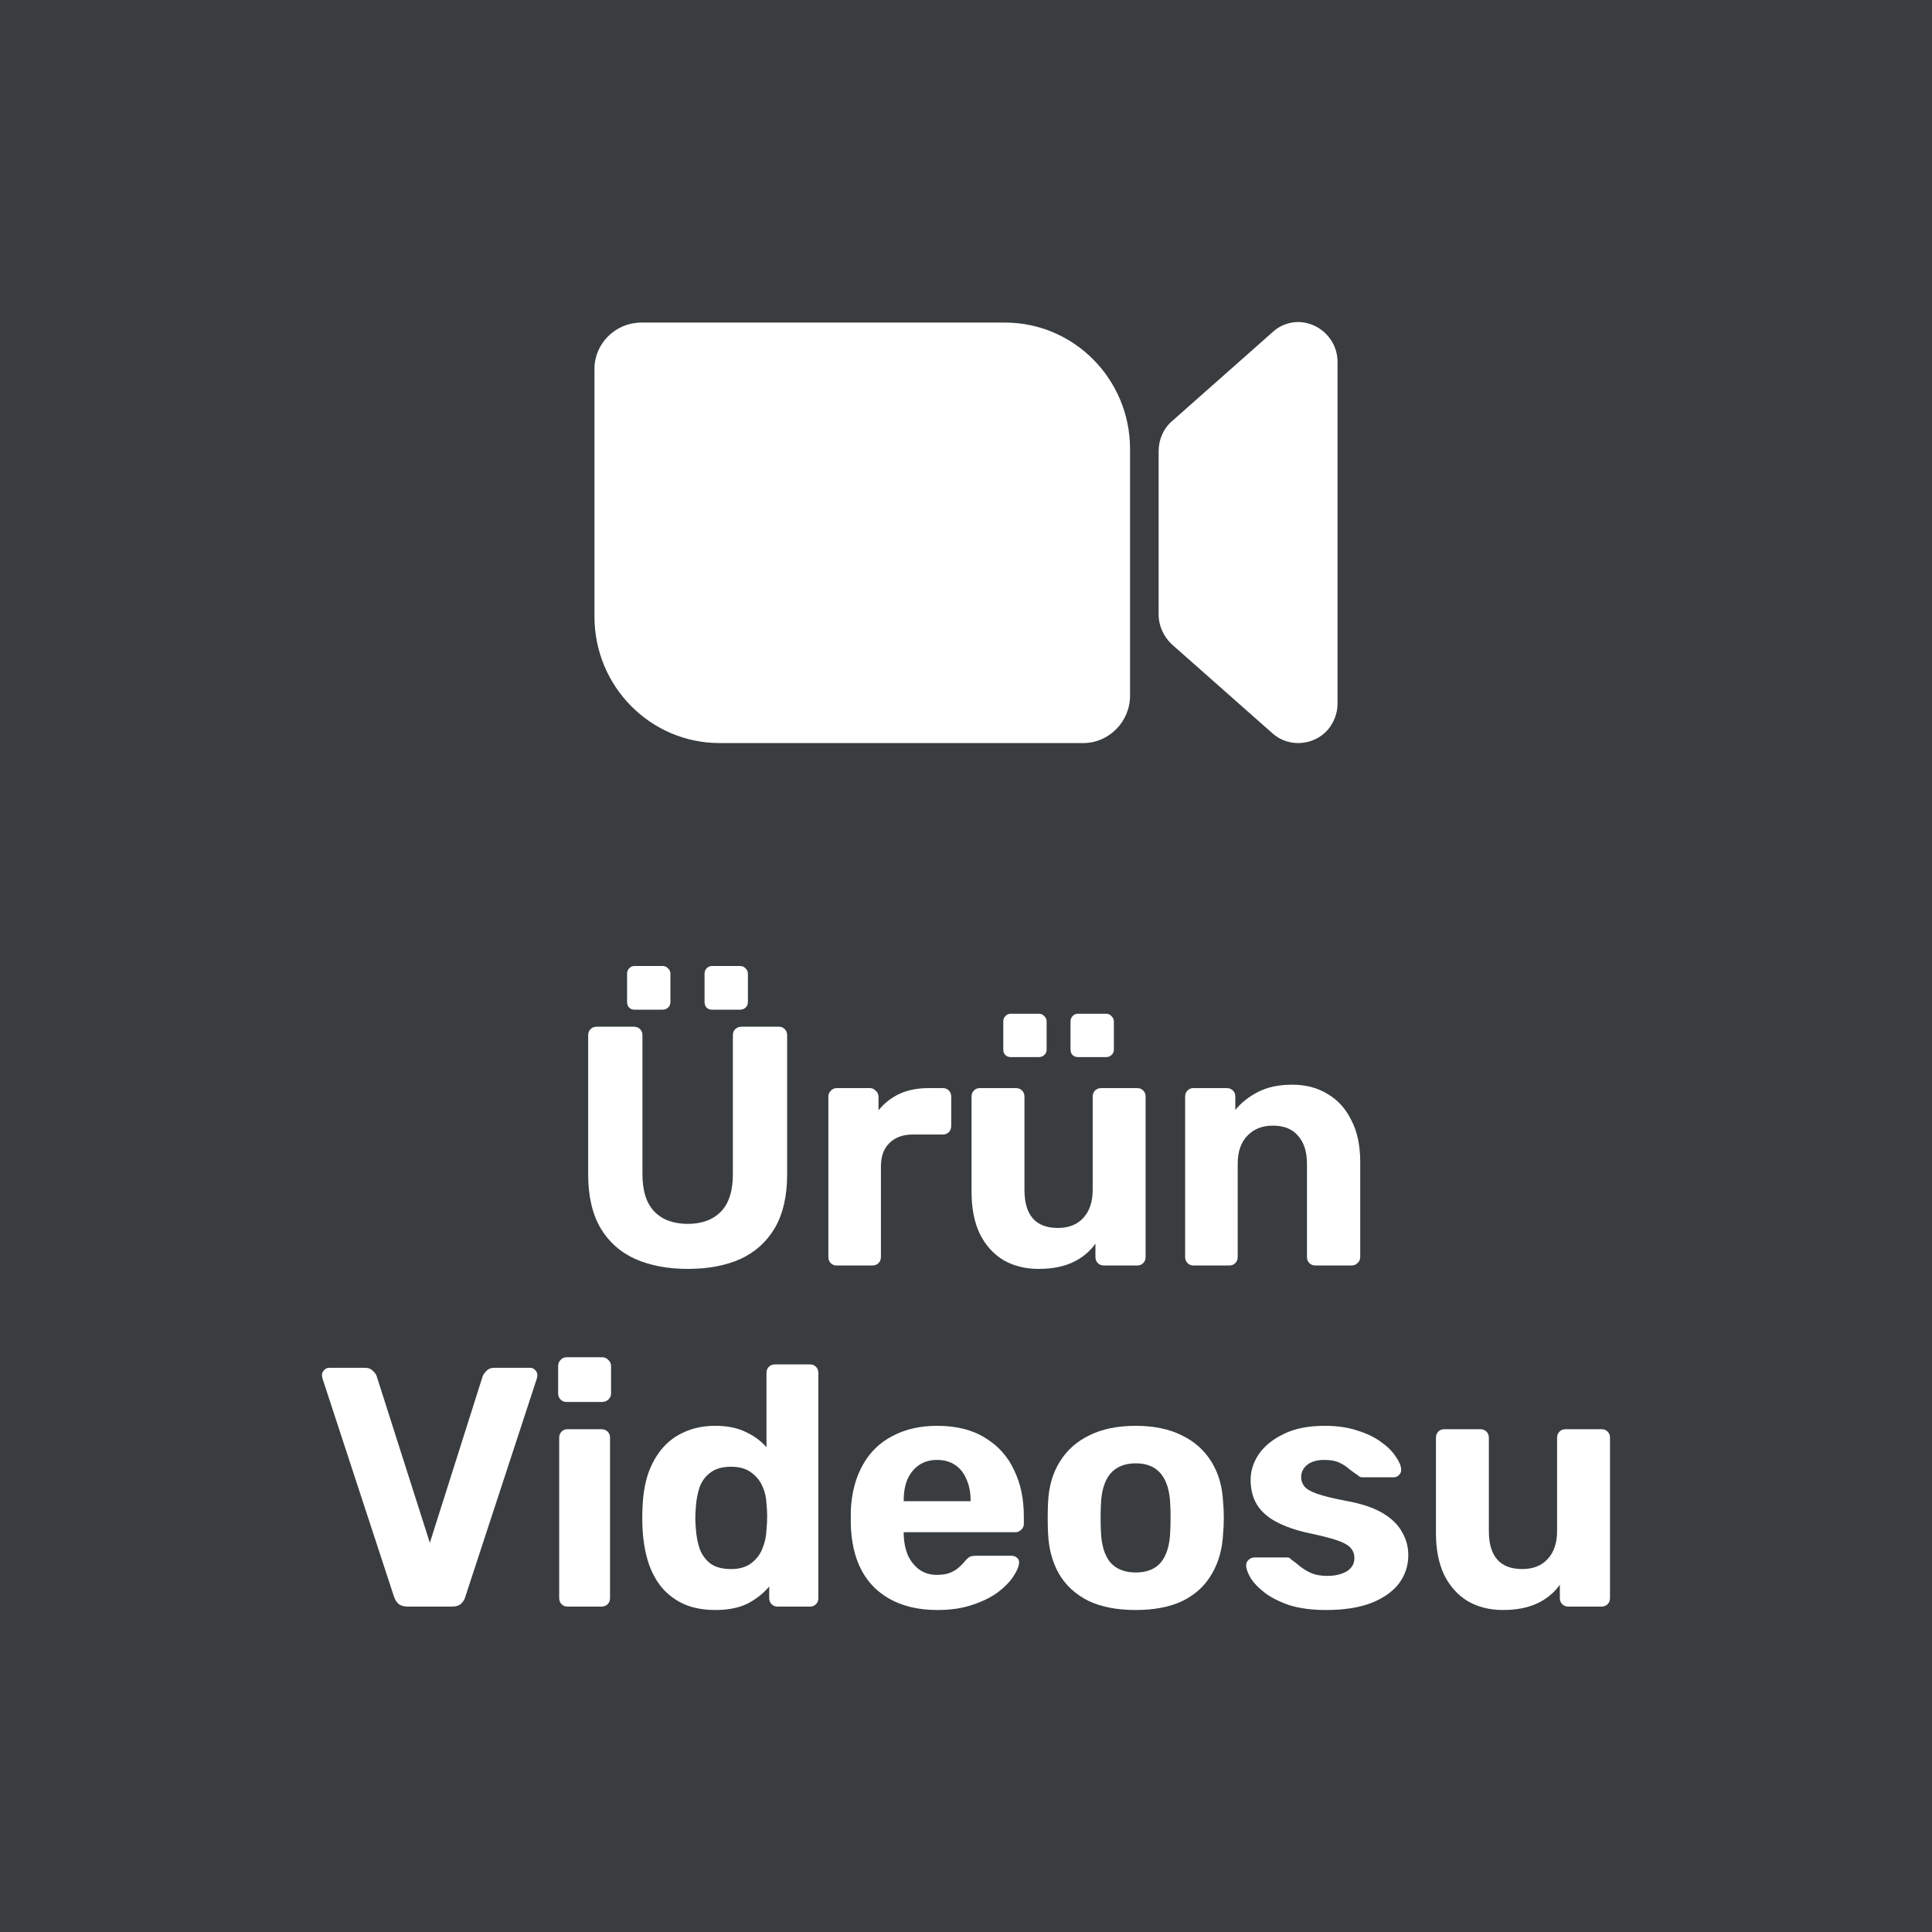 <svg width="200" height="200" viewBox="0 0 78 78" fill="none" xmlns="http://www.w3.org/2000/svg">
<rect width="78" height="78" fill="#393d3f"/>
<path d="M47.308 26.012L51.369 29.603C52.015 30.186 53.031 30.116 53.608 29.463C53.861 29.16 54 28.787 54 28.414V14.609C54 13.723 53.285 13.023 52.431 13C52.038 13 51.669 13.14 51.392 13.396L47.308 17.011C46.962 17.314 46.777 17.757 46.777 18.224V24.823C46.777 25.266 46.985 25.709 47.308 26.012Z" fill="white"/>
<path d="M24 14.889V24.893C24 27.714 26.262 30 29.054 30H43.731C44.769 30 45.623 29.137 45.623 28.087V18.13C45.623 15.309 43.362 13.023 40.569 13.023H25.892C24.854 13.023 24 13.863 24 14.889Z" fill="white"/>
<path d="M27.77 51.229C26.961 51.229 26.254 51.096 25.648 50.829C25.041 50.554 24.573 50.136 24.242 49.576C23.912 49.007 23.746 48.286 23.746 47.414V41.796C23.746 41.695 23.778 41.612 23.843 41.548C23.907 41.483 23.99 41.451 24.091 41.451H25.593C25.694 41.451 25.776 41.483 25.841 41.548C25.905 41.612 25.937 41.695 25.937 41.796V47.4C25.937 48.08 26.098 48.585 26.419 48.915C26.741 49.246 27.191 49.411 27.77 49.411C28.339 49.411 28.785 49.246 29.106 48.915C29.428 48.585 29.588 48.08 29.588 47.4V41.796C29.588 41.695 29.62 41.612 29.685 41.548C29.758 41.483 29.841 41.451 29.933 41.451H31.448C31.54 41.451 31.618 41.483 31.683 41.548C31.747 41.612 31.779 41.695 31.779 41.796V47.414C31.779 48.286 31.614 49.007 31.283 49.576C30.952 50.136 30.489 50.554 29.892 50.829C29.294 51.096 28.587 51.229 27.77 51.229Z" fill="white"/>
<path d="M28.748 40.763C28.656 40.763 28.582 40.735 28.527 40.68C28.472 40.625 28.445 40.547 28.445 40.446V39.317C28.445 39.225 28.472 39.151 28.527 39.096C28.582 39.032 28.656 39 28.748 39H29.878C29.97 39 30.043 39.032 30.098 39.096C30.163 39.151 30.195 39.225 30.195 39.317V40.446C30.195 40.547 30.163 40.625 30.098 40.68C30.043 40.735 29.97 40.763 29.878 40.763H28.748Z" fill="white"/>
<path d="M25.62 40.763C25.528 40.763 25.455 40.735 25.4 40.68C25.345 40.625 25.317 40.547 25.317 40.446V39.317C25.317 39.225 25.345 39.151 25.4 39.096C25.455 39.032 25.528 39 25.62 39H26.75C26.842 39 26.915 39.032 26.97 39.096C27.035 39.151 27.067 39.225 27.067 39.317V40.446C27.067 40.547 27.035 40.625 26.97 40.68C26.915 40.735 26.842 40.763 26.75 40.763H25.62Z" fill="white"/>
<path d="M33.774 51.091C33.682 51.091 33.604 51.059 33.539 50.995C33.475 50.93 33.443 50.848 33.443 50.747V44.274C33.443 44.183 33.475 44.105 33.539 44.04C33.604 43.967 33.682 43.93 33.774 43.93H35.124C35.216 43.93 35.294 43.967 35.358 44.04C35.432 44.105 35.468 44.183 35.468 44.274V44.825C35.698 44.541 35.978 44.32 36.309 44.164C36.649 44.008 37.039 43.93 37.48 43.93H38.072C38.164 43.93 38.242 43.962 38.307 44.026C38.371 44.091 38.403 44.173 38.403 44.274V45.459C38.403 45.56 38.371 45.642 38.307 45.707C38.242 45.771 38.164 45.803 38.072 45.803H36.86C36.456 45.803 36.139 45.918 35.909 46.147C35.68 46.368 35.565 46.684 35.565 47.097V50.747C35.565 50.848 35.533 50.93 35.468 50.995C35.404 51.059 35.321 51.091 35.22 51.091H33.774Z" fill="white"/>
<path d="M40.505 50.871C40.919 51.109 41.392 51.229 41.925 51.229C42.467 51.229 42.926 51.142 43.302 50.967C43.679 50.793 43.987 50.54 44.226 50.21V50.747C44.226 50.848 44.258 50.93 44.322 50.995C44.386 51.059 44.469 51.091 44.57 51.091H45.92C46.012 51.091 46.09 51.059 46.154 50.995C46.219 50.93 46.251 50.848 46.251 50.747V44.274C46.251 44.173 46.219 44.091 46.154 44.026C46.09 43.962 46.012 43.93 45.92 43.93H44.46C44.359 43.93 44.276 43.962 44.212 44.026C44.148 44.091 44.115 44.173 44.115 44.274V48.034C44.115 48.52 43.987 48.901 43.73 49.177C43.481 49.443 43.142 49.576 42.71 49.576C41.81 49.576 41.36 49.062 41.36 48.034V44.274C41.36 44.173 41.328 44.091 41.263 44.026C41.199 43.962 41.116 43.93 41.015 43.93H39.555C39.463 43.93 39.385 43.962 39.32 44.026C39.256 44.091 39.224 44.173 39.224 44.274V48.117C39.224 48.778 39.334 49.342 39.555 49.81C39.784 50.269 40.101 50.623 40.505 50.871Z" fill="white"/>
<path d="M43.302 42.594C43.358 42.649 43.431 42.677 43.523 42.677H44.653C44.745 42.677 44.818 42.649 44.873 42.594C44.937 42.539 44.97 42.466 44.97 42.374V41.245C44.97 41.153 44.937 41.079 44.873 41.024C44.818 40.96 44.745 40.928 44.653 40.928H43.523C43.431 40.928 43.358 40.96 43.302 41.024C43.247 41.079 43.22 41.153 43.22 41.245V42.374C43.22 42.466 43.247 42.539 43.302 42.594Z" fill="white"/>
<path d="M40.588 42.594C40.643 42.649 40.717 42.677 40.809 42.677H41.938C42.03 42.677 42.104 42.649 42.159 42.594C42.223 42.539 42.255 42.466 42.255 42.374V41.245C42.255 41.153 42.223 41.079 42.159 41.024C42.104 40.96 42.03 40.928 41.938 40.928H40.809C40.717 40.928 40.643 40.96 40.588 41.024C40.533 41.079 40.505 41.153 40.505 41.245V42.374C40.505 42.466 40.533 42.539 40.588 42.594Z" fill="white"/>
<path d="M48.178 51.091C48.086 51.091 48.008 51.059 47.944 50.995C47.88 50.93 47.847 50.848 47.847 50.747V44.274C47.847 44.173 47.88 44.091 47.944 44.026C48.008 43.962 48.086 43.93 48.178 43.93H49.528C49.629 43.93 49.712 43.962 49.776 44.026C49.841 44.091 49.873 44.173 49.873 44.274V44.811C50.112 44.518 50.419 44.274 50.796 44.082C51.173 43.889 51.632 43.792 52.174 43.792C52.716 43.792 53.189 43.916 53.593 44.164C54.006 44.403 54.328 44.756 54.557 45.225C54.796 45.684 54.916 46.244 54.916 46.905V50.747C54.916 50.848 54.879 50.93 54.806 50.995C54.741 51.059 54.663 51.091 54.571 51.091H53.111C53.01 51.091 52.927 51.059 52.863 50.995C52.798 50.93 52.766 50.848 52.766 50.747V46.987C52.766 46.501 52.647 46.124 52.408 45.858C52.178 45.583 51.839 45.445 51.388 45.445C50.957 45.445 50.612 45.583 50.355 45.858C50.098 46.124 49.969 46.501 49.969 46.987V50.747C49.969 50.848 49.937 50.93 49.873 50.995C49.809 51.059 49.73 51.091 49.639 51.091H48.178Z" fill="white"/>
<path d="M16.086 64.752C16.178 64.826 16.298 64.862 16.445 64.862H18.25C18.406 64.862 18.525 64.826 18.608 64.752C18.7 64.669 18.759 64.573 18.787 64.463L21.68 55.636C21.69 55.59 21.694 55.548 21.694 55.512C21.694 55.438 21.667 55.374 21.612 55.319C21.556 55.255 21.488 55.222 21.405 55.222H19.958C19.82 55.222 19.715 55.264 19.641 55.346C19.568 55.42 19.517 55.489 19.49 55.553L17.354 62.287L15.205 55.553C15.186 55.489 15.136 55.42 15.053 55.346C14.979 55.264 14.874 55.222 14.736 55.222H13.289C13.207 55.222 13.138 55.255 13.083 55.319C13.028 55.374 13 55.438 13 55.512C13 55.548 13.005 55.59 13.014 55.636L15.907 64.463C15.944 64.573 16.004 64.669 16.086 64.752Z" fill="white"/>
<path d="M22.906 64.862C22.814 64.862 22.736 64.83 22.672 64.766C22.608 64.702 22.576 64.619 22.576 64.518V58.045C22.576 57.945 22.608 57.862 22.672 57.798C22.736 57.733 22.814 57.701 22.906 57.701H24.284C24.385 57.701 24.468 57.733 24.532 57.798C24.596 57.862 24.629 57.945 24.629 58.045V64.518C24.629 64.619 24.596 64.702 24.532 64.766C24.468 64.83 24.385 64.862 24.284 64.862H22.906Z" fill="white"/>
<path d="M22.865 56.6C22.773 56.6 22.695 56.567 22.631 56.503C22.567 56.439 22.534 56.356 22.534 56.255V55.154C22.534 55.053 22.567 54.97 22.631 54.906C22.695 54.832 22.773 54.796 22.865 54.796H24.312C24.413 54.796 24.495 54.832 24.56 54.906C24.633 54.97 24.67 55.053 24.67 55.154V56.255C24.67 56.356 24.633 56.439 24.56 56.503C24.495 56.567 24.413 56.6 24.312 56.6H22.865Z" fill="white"/>
<path fill-rule="evenodd" clip-rule="evenodd" d="M27.652 64.78C28.01 64.927 28.419 65 28.878 65C29.402 65 29.838 64.913 30.187 64.738C30.536 64.555 30.826 64.325 31.055 64.05V64.518C31.055 64.619 31.087 64.702 31.152 64.766C31.216 64.83 31.294 64.862 31.386 64.862H32.709C32.8 64.862 32.879 64.83 32.943 64.766C33.007 64.702 33.039 64.619 33.039 64.518V55.429C33.039 55.328 33.007 55.245 32.943 55.181C32.879 55.117 32.8 55.085 32.709 55.085H31.289C31.188 55.085 31.106 55.117 31.041 55.181C30.977 55.245 30.945 55.328 30.945 55.429V58.431C30.724 58.174 30.444 57.968 30.104 57.811C29.765 57.646 29.356 57.564 28.878 57.564C28.419 57.564 28.006 57.646 27.638 57.811C27.28 57.968 26.977 58.192 26.729 58.486C26.49 58.771 26.302 59.111 26.164 59.505C26.035 59.9 25.962 60.336 25.943 60.814C25.934 60.979 25.93 61.135 25.93 61.282C25.93 61.419 25.934 61.576 25.943 61.75C25.971 62.237 26.049 62.682 26.177 63.086C26.306 63.481 26.494 63.825 26.742 64.119C26.991 64.403 27.294 64.624 27.652 64.78ZM30.325 63.113C30.123 63.269 29.852 63.347 29.512 63.347C29.163 63.347 28.887 63.274 28.685 63.127C28.483 62.971 28.336 62.769 28.244 62.521C28.162 62.273 28.111 62.002 28.093 61.709C28.065 61.424 28.065 61.139 28.093 60.855C28.111 60.561 28.162 60.29 28.244 60.042C28.336 59.794 28.483 59.597 28.685 59.45C28.887 59.294 29.163 59.216 29.512 59.216C29.843 59.216 30.109 59.289 30.311 59.436C30.522 59.583 30.678 59.772 30.78 60.001C30.881 60.221 30.936 60.46 30.945 60.717C30.963 60.882 30.973 61.052 30.973 61.227C30.973 61.401 30.963 61.576 30.945 61.75C30.936 62.025 30.881 62.282 30.78 62.521C30.688 62.76 30.536 62.957 30.325 63.113Z" fill="white"/>
<path fill-rule="evenodd" clip-rule="evenodd" d="M37.849 65C36.793 65 35.952 64.706 35.327 64.119C34.712 63.531 34.386 62.677 34.349 61.557V60.965C34.386 60.258 34.547 59.652 34.831 59.147C35.116 58.633 35.516 58.243 36.03 57.977C36.544 57.701 37.146 57.564 37.835 57.564C38.607 57.564 39.25 57.724 39.764 58.045C40.288 58.358 40.678 58.789 40.935 59.34C41.202 59.882 41.335 60.506 41.335 61.213V61.53C41.335 61.621 41.298 61.7 41.225 61.764C41.16 61.828 41.082 61.86 40.99 61.86H36.485V61.97C36.494 62.264 36.549 62.535 36.65 62.783C36.76 63.022 36.912 63.214 37.105 63.361C37.307 63.508 37.546 63.582 37.821 63.582C38.051 63.582 38.239 63.549 38.386 63.485C38.533 63.421 38.653 63.343 38.745 63.251C38.846 63.159 38.919 63.081 38.965 63.017C39.048 62.925 39.112 62.87 39.158 62.852C39.213 62.824 39.296 62.81 39.406 62.81H40.839C40.931 62.81 41.004 62.838 41.059 62.893C41.124 62.939 41.151 63.008 41.142 63.1C41.133 63.246 41.055 63.43 40.908 63.65C40.77 63.862 40.563 64.073 40.288 64.284C40.012 64.486 39.668 64.656 39.254 64.793C38.85 64.931 38.382 65 37.849 65ZM39.185 60.607V60.579C39.185 60.249 39.13 59.964 39.02 59.726C38.919 59.478 38.767 59.285 38.565 59.147C38.363 59.01 38.12 58.941 37.835 58.941C37.55 58.941 37.307 59.01 37.105 59.147C36.903 59.285 36.747 59.478 36.636 59.726C36.535 59.964 36.485 60.249 36.485 60.579V60.607H39.185Z" fill="white"/>
<path fill-rule="evenodd" clip-rule="evenodd" d="M43.938 64.628C44.453 64.876 45.091 65 45.854 65C46.607 65 47.241 64.876 47.755 64.628C48.27 64.371 48.66 64.008 48.926 63.54C49.202 63.072 49.353 62.526 49.381 61.901C49.399 61.718 49.408 61.511 49.408 61.282C49.408 61.043 49.399 60.837 49.381 60.662C49.353 60.029 49.197 59.482 48.913 59.023C48.628 58.555 48.228 58.197 47.714 57.949C47.199 57.692 46.579 57.564 45.854 57.564C45.119 57.564 44.494 57.692 43.98 57.949C43.465 58.197 43.066 58.555 42.781 59.023C42.496 59.482 42.34 60.029 42.313 60.662C42.303 60.837 42.299 61.043 42.299 61.282C42.299 61.511 42.303 61.718 42.313 61.901C42.34 62.526 42.487 63.072 42.754 63.54C43.029 64.008 43.424 64.371 43.938 64.628ZM46.873 63.072C46.644 63.347 46.304 63.485 45.854 63.485C45.404 63.485 45.059 63.347 44.82 63.072C44.591 62.787 44.467 62.374 44.448 61.833C44.439 61.695 44.434 61.511 44.434 61.282C44.434 61.052 44.439 60.869 44.448 60.731C44.467 60.198 44.591 59.79 44.82 59.505C45.059 59.221 45.404 59.078 45.854 59.078C46.304 59.078 46.644 59.221 46.873 59.505C47.103 59.79 47.227 60.198 47.245 60.731C47.255 60.869 47.259 61.052 47.259 61.282C47.259 61.511 47.255 61.695 47.245 61.833C47.227 62.374 47.103 62.787 46.873 63.072Z" fill="white"/>
<path d="M53.536 65C52.967 65 52.475 64.936 52.062 64.807C51.658 64.669 51.327 64.504 51.07 64.311C50.822 64.119 50.634 63.926 50.505 63.733C50.386 63.531 50.321 63.361 50.312 63.224C50.303 63.123 50.335 63.04 50.409 62.976C50.482 62.911 50.556 62.879 50.629 62.879H51.966C51.993 62.879 52.021 62.884 52.048 62.893C52.076 62.902 52.103 62.925 52.131 62.962C52.25 63.044 52.374 63.141 52.503 63.251C52.632 63.352 52.779 63.439 52.944 63.513C53.118 63.586 53.334 63.623 53.592 63.623C53.895 63.623 54.152 63.563 54.363 63.444C54.574 63.315 54.68 63.136 54.68 62.907C54.68 62.742 54.63 62.604 54.528 62.494C54.437 62.383 54.258 62.282 53.991 62.191C53.725 62.099 53.33 61.998 52.806 61.888C52.31 61.778 51.888 61.631 51.538 61.447C51.189 61.263 50.928 61.034 50.753 60.758C50.579 60.474 50.491 60.134 50.491 59.739C50.491 59.381 50.602 59.037 50.822 58.707C51.052 58.376 51.387 58.105 51.828 57.894C52.269 57.674 52.82 57.564 53.481 57.564C53.986 57.564 54.427 57.628 54.804 57.756C55.19 57.876 55.511 58.032 55.769 58.225C56.026 58.408 56.219 58.601 56.347 58.803C56.485 58.996 56.559 59.166 56.568 59.312C56.577 59.404 56.549 59.482 56.485 59.547C56.421 59.611 56.347 59.643 56.264 59.643H55.038C54.992 59.643 54.951 59.638 54.914 59.629C54.877 59.611 54.845 59.588 54.818 59.56C54.708 59.487 54.593 59.404 54.473 59.312C54.363 59.212 54.23 59.124 54.074 59.051C53.918 58.977 53.715 58.941 53.468 58.941C53.164 58.941 52.93 59.01 52.765 59.147C52.609 59.276 52.531 59.441 52.531 59.643C52.531 59.772 52.572 59.891 52.655 60.001C52.737 60.111 52.907 60.212 53.164 60.304C53.422 60.396 53.812 60.492 54.336 60.593C54.96 60.703 55.456 60.869 55.824 61.089C56.191 61.309 56.453 61.566 56.609 61.86C56.774 62.145 56.857 62.452 56.857 62.783C56.857 63.214 56.728 63.6 56.471 63.94C56.214 64.27 55.837 64.532 55.341 64.725C54.855 64.908 54.253 65 53.536 65Z" fill="white"/>
<path d="M59.254 64.642C59.668 64.881 60.141 65 60.673 65C61.215 65 61.675 64.913 62.051 64.738C62.428 64.564 62.736 64.311 62.975 63.981V64.518C62.975 64.619 63.007 64.702 63.071 64.766C63.135 64.83 63.218 64.862 63.319 64.862H64.669C64.761 64.862 64.839 64.83 64.904 64.766C64.968 64.702 65 64.619 65 64.518V58.045C65 57.945 64.968 57.862 64.904 57.798C64.839 57.733 64.761 57.701 64.669 57.701H63.209C63.108 57.701 63.025 57.733 62.961 57.798C62.897 57.862 62.864 57.945 62.864 58.045V61.805C62.864 62.292 62.736 62.673 62.478 62.948C62.23 63.214 61.891 63.347 61.459 63.347C60.559 63.347 60.109 62.833 60.109 61.805V58.045C60.109 57.945 60.077 57.862 60.012 57.798C59.948 57.733 59.865 57.701 59.764 57.701H58.304C58.212 57.701 58.134 57.733 58.069 57.798C58.005 57.862 57.973 57.945 57.973 58.045V61.888C57.973 62.549 58.083 63.113 58.304 63.582C58.533 64.041 58.85 64.394 59.254 64.642Z" fill="white"/>
</svg>
